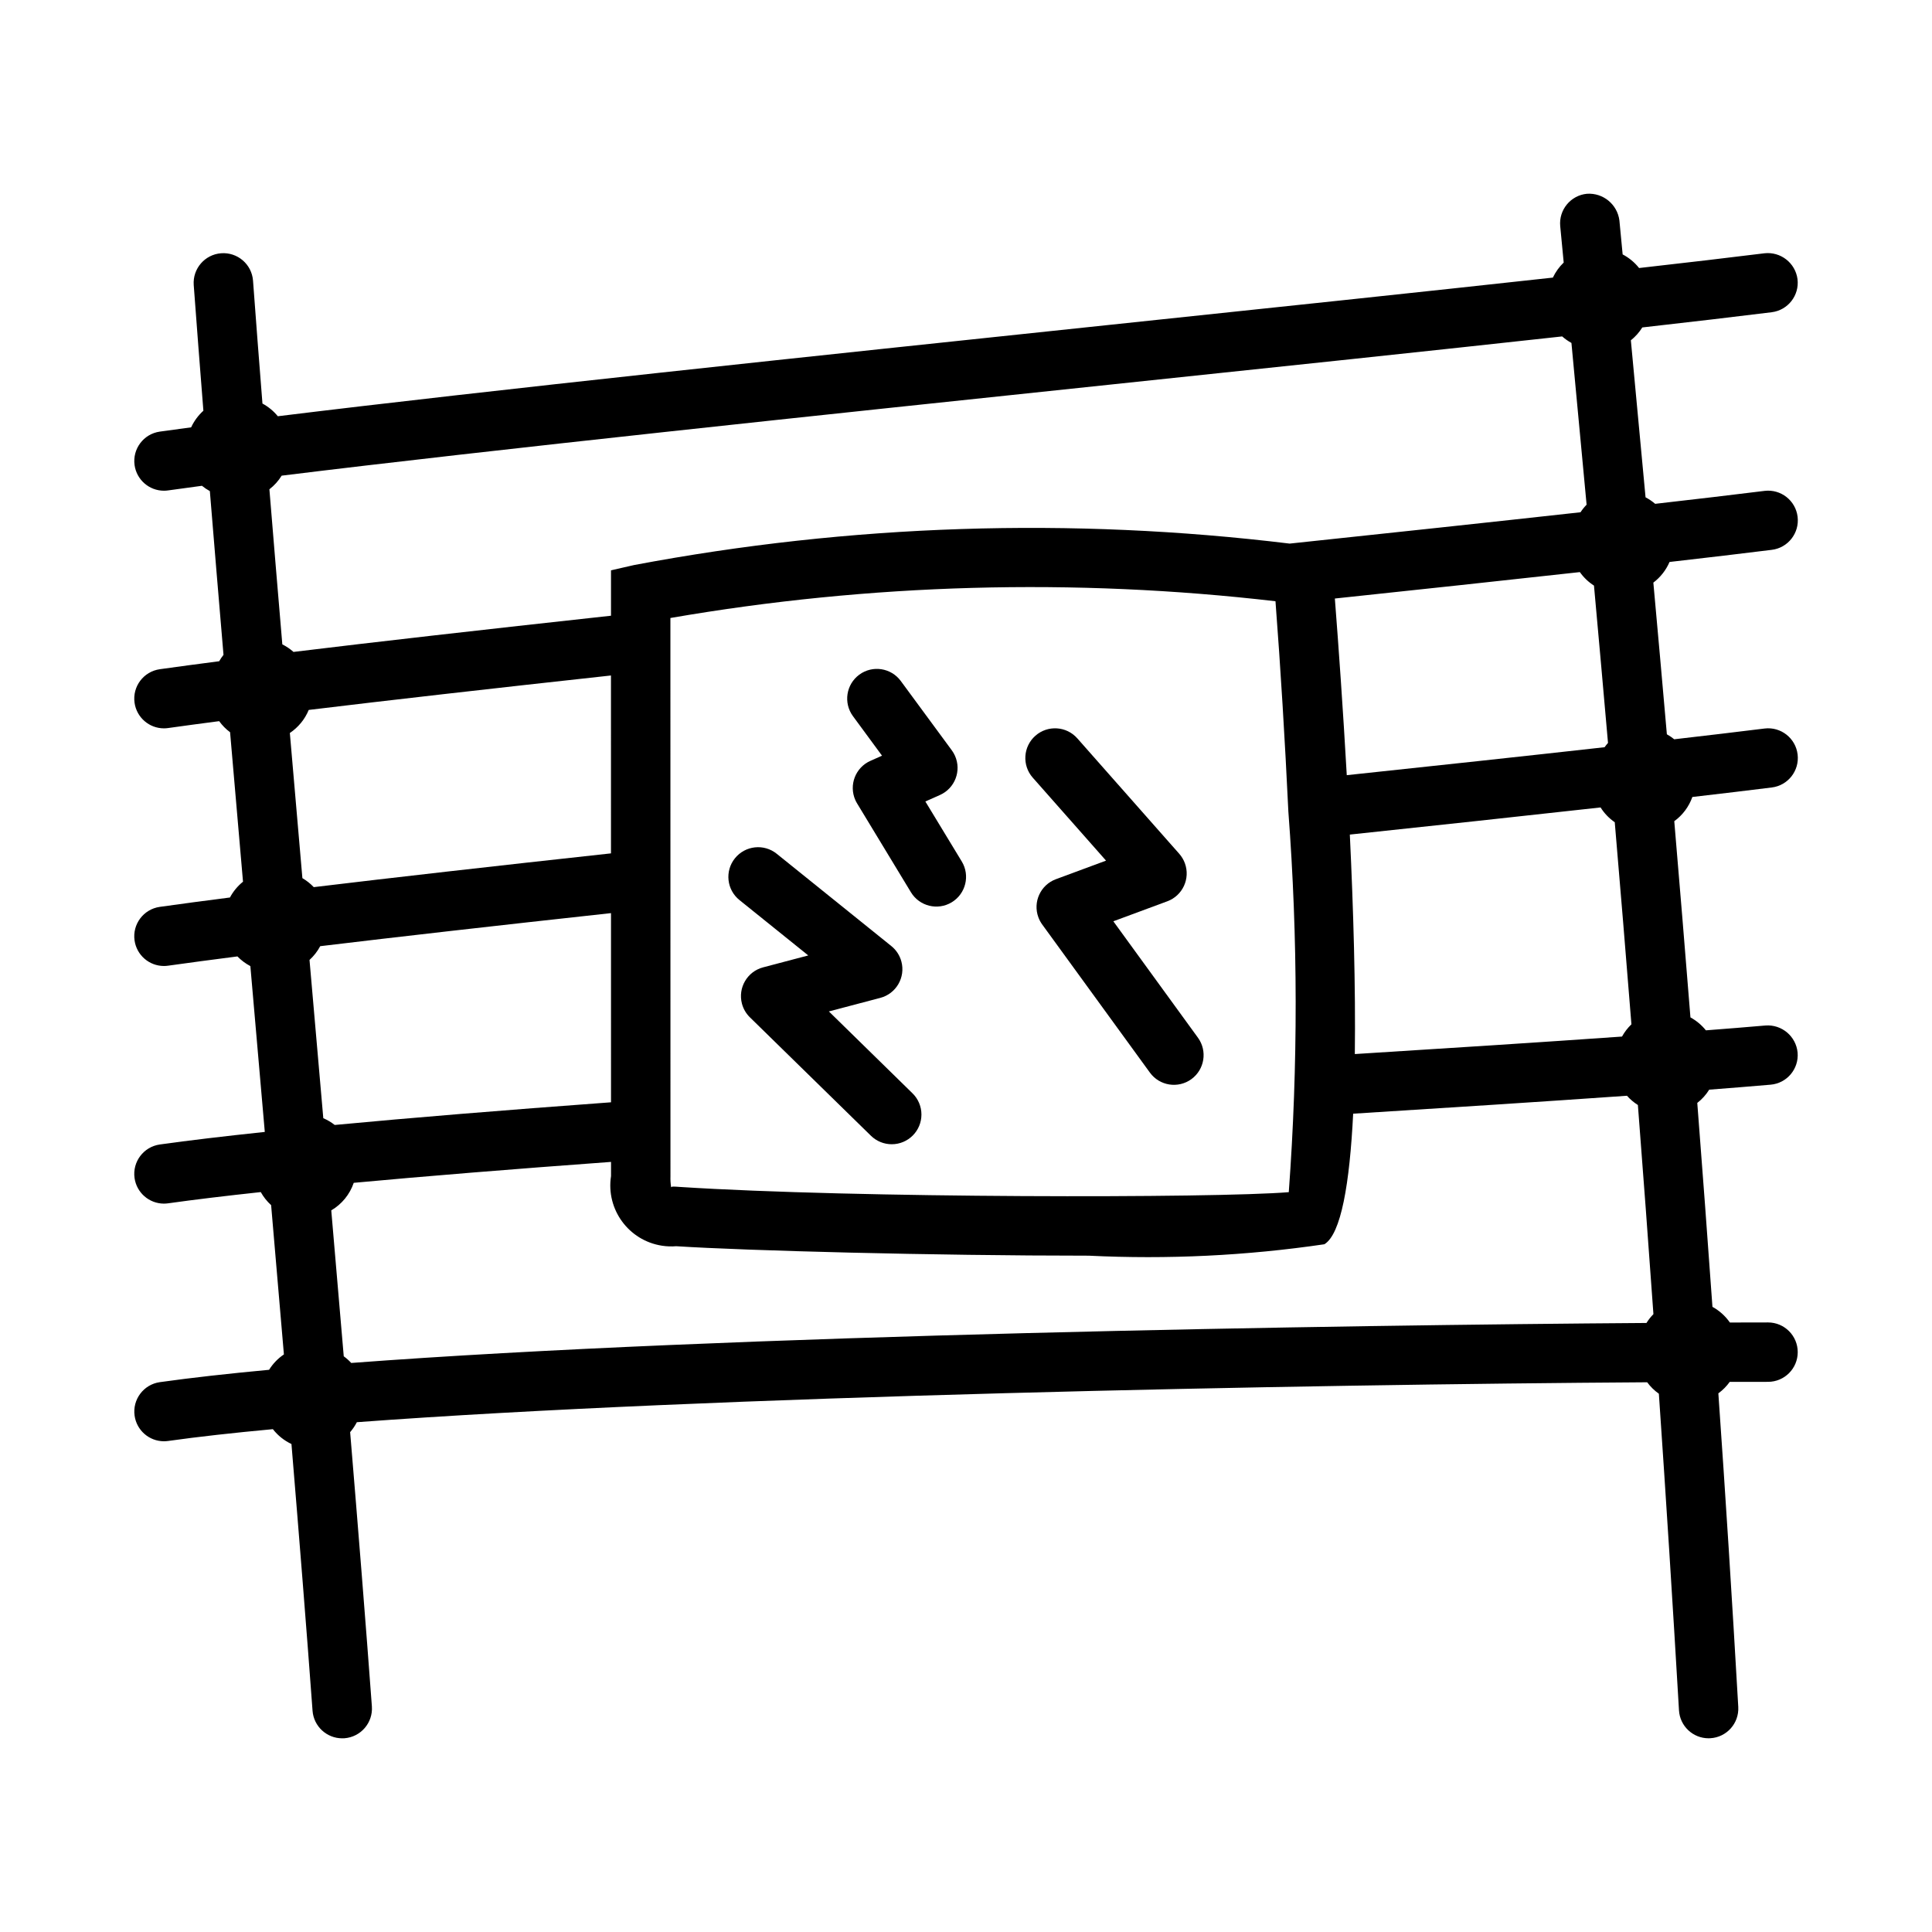 <?xml version="1.0" encoding="UTF-8"?>
<!-- Uploaded to: SVG Repo, www.svgrepo.com, Generator: SVG Repo Mixer Tools -->
<svg fill="#000000" width="800px" height="800px" version="1.1" viewBox="144 144 512 512" xmlns="http://www.w3.org/2000/svg">
 <g>
  <path d="m363.66 412.04 13.621-3.59c4.203-1.109 6.711-5.414 5.602-9.617-0.43-1.625-1.367-3.074-2.68-4.125l-30.367-24.453c-3.387-2.727-8.344-2.188-11.07 1.199-2.727 3.387-2.188 8.344 1.199 11.07l18.234 14.676-11.977 3.16c-4.203 1.113-6.707 5.422-5.598 9.625 0.363 1.371 1.09 2.621 2.106 3.613l32.086 31.395c1.473 1.438 3.445 2.242 5.504 2.242 4.348 0 7.871-3.523 7.871-7.871 0-2.117-0.852-4.144-2.367-5.625z"/>
  <path d="m389.23 356.4 3.859-1.715c3.973-1.766 5.762-6.414 3.996-10.383-0.23-0.523-0.52-1.016-0.859-1.477l-13.5-18.344c-2.57-3.504-7.492-4.262-10.996-1.695-3.504 2.57-4.262 7.492-1.695 10.996 0.008 0.012 0.016 0.02 0.023 0.031l7.688 10.453-3.074 1.367c-3.973 1.762-5.766 6.41-4.004 10.383 0.137 0.309 0.293 0.609 0.469 0.895l14.27 23.547c2.254 3.719 7.098 4.906 10.816 2.652 3.719-2.254 4.906-7.098 2.652-10.816z"/>
  <path d="m417.71 350.11 19.402 21.965-13.285 4.922c-4.074 1.508-6.156 6.035-4.644 10.109 0.25 0.676 0.594 1.312 1.016 1.898l28.535 39.246c2.555 3.516 7.477 4.293 10.992 1.738s4.293-7.477 1.738-10.992l-22.418-30.844 14.297-5.297c4.074-1.504 6.16-6.027 4.656-10.102-0.336-0.914-0.844-1.762-1.488-2.492l-27-30.574c-2.871-3.266-7.848-3.586-11.113-0.715s-3.586 7.848-0.715 11.113c0.008 0.008 0.016 0.016 0.02 0.023z"/>
  <path d="m215.33 507.01c-10.848 1.012-20.621 2.102-28.961 3.273-4.305 0.605-7.305 4.586-6.699 8.891 0.547 3.883 3.859 6.769 7.773 6.777 0.371-0.004 0.738-0.027 1.105-0.078 7.898-1.113 17.25-2.156 27.766-3.129 1.312 1.68 3 3.031 4.926 3.941 2.102 25.309 4.019 49.309 5.59 70.699 0.312 4.106 3.731 7.281 7.848 7.289 0.199 0 0.398 0 0.602-0.016 4.336-0.332 7.586-4.106 7.273-8.441-1.617-21.953-3.598-46.648-5.762-72.68 0.691-0.809 1.289-1.691 1.777-2.637 93.98-6.988 250.13-9.988 341.95-10.582 0.863 1.172 1.91 2.199 3.098 3.035 1.895 27.605 3.672 55.566 5.332 83.887 0.23 4.168 3.68 7.43 7.856 7.426l0.445-0.016c4.336-0.242 7.652-3.953 7.41-8.289v-0.012c-1.605-28.086-3.363-55.785-5.277-83.098 1.16-0.844 2.176-1.867 3.012-3.035 3.527-0.008 6.926-0.012 10.152-0.012 4.348 0 7.871-3.523 7.871-7.871 0-4.348-3.523-7.871-7.871-7.871-2.941 0-6.41 0.008-10.109 0.02-1.199-1.723-2.781-3.144-4.621-4.152-1.301-18.266-2.641-36.277-4.019-54.043 1.254-0.977 2.324-2.164 3.16-3.512 5.789-0.449 11.336-0.891 16.262-1.32 4.328-0.367 7.535-4.176 7.164-8.504v-0.016c-0.418-4.309-4.203-7.492-8.516-7.164-4.789 0.418-10.172 0.848-15.789 1.281-1.125-1.402-2.516-2.566-4.094-3.43-1.414-17.688-2.844-35.02-4.285-51.996 2.211-1.602 3.879-3.84 4.793-6.414 7.656-0.891 14.828-1.738 21.023-2.516 4.316-0.52 7.391-4.441 6.871-8.758s-4.441-7.391-8.758-6.871c-0.016 0.004-0.035 0.004-0.051 0.008-6.977 0.867-15.078 1.828-23.887 2.844-0.613-0.496-1.266-0.938-1.953-1.32-1.195-13.73-2.391-27.051-3.582-40.195 1.879-1.422 3.359-3.309 4.289-5.473 10.086-1.156 19.266-2.238 27.07-3.211 4.316-0.52 7.391-4.441 6.871-8.758-0.52-4.316-4.441-7.391-8.758-6.871-0.016 0.004-0.035 0.004-0.051 0.008-8.262 1.027-18.121 2.188-28.938 3.422-0.785-0.668-1.641-1.246-2.551-1.723-1.32-14.301-2.617-28.172-3.894-41.613 1.195-0.953 2.223-2.106 3.031-3.406 13.121-1.484 24.75-2.844 34.289-4.031 4.312-0.535 7.375-4.461 6.844-8.773v-0.012c-0.578-4.289-4.481-7.324-8.777-6.836-9.277 1.156-20.5 2.469-33.207 3.906-1.184-1.496-2.668-2.723-4.356-3.609-0.281-2.934-0.582-6.109-0.859-8.996-0.543-4.258-4.309-7.359-8.594-7.074-4.328 0.414-7.504 4.262-7.09 8.59v0.004c0.301 3.09 0.617 6.484 0.922 9.629-1.191 1.148-2.164 2.5-2.871 3.992-34.18 3.754-75.516 8.109-118.41 12.625-77.629 8.188-163.7 17.25-219.49 24.117-1.125-1.375-2.508-2.519-4.074-3.363-0.895-11.312-1.746-22.312-2.5-32.578-0.332-4.34-4.121-7.582-8.461-7.25-4.316 0.332-7.555 4.086-7.254 8.402 0.773 10.5 1.645 21.746 2.562 33.328-1.367 1.234-2.469 2.731-3.246 4.402-2.883 0.387-5.711 0.77-8.297 1.133-4.301 0.605-7.297 4.586-6.691 8.895 0.551 3.871 3.859 6.758 7.769 6.769 0.371 0 0.742-0.023 1.105-0.078 2.797-0.395 5.832-0.805 8.98-1.227 0.652 0.531 1.352 1.004 2.094 1.41 1.145 14.031 2.356 28.527 3.617 43.391-0.422 0.535-0.805 1.102-1.145 1.695-5.719 0.742-11.074 1.457-15.727 2.113-4.305 0.605-7.305 4.586-6.699 8.891 0.547 3.883 3.859 6.769 7.773 6.781 0.371 0 0.742-0.023 1.105-0.078 4.059-0.574 8.668-1.191 13.543-1.828 0.809 1.121 1.785 2.109 2.894 2.934 1.125 13.098 2.269 26.336 3.426 39.613-1.422 1.148-2.602 2.57-3.461 4.184-6.883 0.883-13.16 1.719-18.586 2.484-4.305 0.605-7.305 4.59-6.695 8.895 0.547 3.875 3.859 6.762 7.773 6.773 0.371 0 0.742-0.023 1.105-0.078 5.363-0.754 11.574-1.582 18.383-2.457 1 1.031 2.16 1.895 3.43 2.566l0.742 8.523c1.027 11.773 2.055 23.605 3.082 35.422-10.75 1.137-20.133 2.25-27.82 3.328-4.305 0.609-7.301 4.59-6.695 8.895 0.551 3.879 3.863 6.762 7.773 6.777 0.371-0.004 0.738-0.027 1.105-0.078 6.891-0.969 15.152-1.965 24.57-2.981 0.723 1.297 1.648 2.465 2.746 3.461 1.152 13.352 2.285 26.57 3.387 39.562-1.578 1.062-2.914 2.449-3.922 4.066zm10.488-174.87c20.98-2.543 47.422-5.555 80.094-9.129l0.004 47.141c-31.906 3.484-57.867 6.43-78.766 8.949-0.887-0.934-1.902-1.734-3.012-2.383-1.121-12.891-2.231-25.738-3.324-38.465 2.234-1.5 3.981-3.625 5.004-6.113zm3.043 62.609c20.484-2.465 45.902-5.356 77.059-8.762l0.004 50.133c-28.766 2.113-53.102 4.106-73.219 6.008-0.926-0.727-1.941-1.328-3.027-1.793-0.961-11.059-1.926-22.129-2.887-33.148l-0.766-8.793c1.145-1.043 2.106-2.273 2.836-3.644zm8.895 62.711c18.973-1.758 41.695-3.606 68.172-5.543v3.758c-1.371 8.82 4.668 17.082 13.488 18.449 1.254 0.195 2.527 0.242 3.793 0.137 18.434 1.184 68.066 2.508 109.33 2.508 20.863 1.023 41.773 0.012 62.438-3.027 4.422-2.707 6.699-16.031 7.625-34.602 25.164-1.578 50.453-3.195 72.562-4.754 0.844 0.949 1.82 1.777 2.894 2.457 1.41 18.18 2.785 36.688 4.117 55.418-0.699 0.711-1.316 1.496-1.844 2.34-80.152 0.559-243.63 3.074-343.25 10.598-0.602-0.652-1.266-1.246-1.984-1.766-1.074-12.688-2.18-25.621-3.309-38.668 2.797-1.641 4.91-4.231 5.957-7.301zm324.92-161.85c1.004 1.426 2.277 2.641 3.746 3.582 1.234 13.609 2.473 27.445 3.715 41.688-0.324 0.363-0.625 0.746-0.906 1.141-21.383 2.391-45.273 4.957-68.324 7.406-0.988-17.438-2.141-33.727-3.156-46.812 22.551-2.391 44.797-4.777 64.926-7.004zm11.176 123.09c-21.586 1.52-46.234 3.098-70.809 4.637 0.219-17.738-0.367-38.125-1.324-58.164 22.34-2.371 45.477-4.856 66.449-7.191 0.973 1.547 2.254 2.883 3.758 3.922 1.492 17.484 2.965 35.336 4.418 53.551-0.988 0.949-1.832 2.043-2.496 3.246zm-91.836-115.36c1.363 17.832 2.519 36.957 3.406 55.582l-0.008 0.066 0.012 0.039c2.547 33.586 2.586 67.316 0.113 100.91-19.602 1.613-114.97 1.613-161.34-1.383-0.676-0.047-1.23-0.094-1.645-0.094-0.43 0-0.676 0.062-0.691 0.215-0.16-0.992-0.219-1.996-0.184-3l-0.016-147.9c52.965-9.148 106.97-10.645 160.36-4.438zm-43.246-57.473c43.203-4.547 84.855-8.934 119.22-12.711 0.754 0.664 1.578 1.242 2.457 1.727 1.316 13.824 2.656 28.113 4.019 42.867-0.602 0.617-1.141 1.285-1.613 2.004-23.629 2.617-50.355 5.473-77.082 8.305-57.859-7.047-116.46-5.129-173.73 5.684l-6.121 1.398v12.031c-34.609 3.781-62.391 6.941-84.141 9.594-0.895-0.793-1.891-1.465-2.961-2-1.195-14.062-2.336-27.766-3.426-41.098 1.293-1 2.394-2.223 3.25-3.613 55.57-6.859 142.11-15.973 220.13-24.188z"/>
 </g>
</svg>